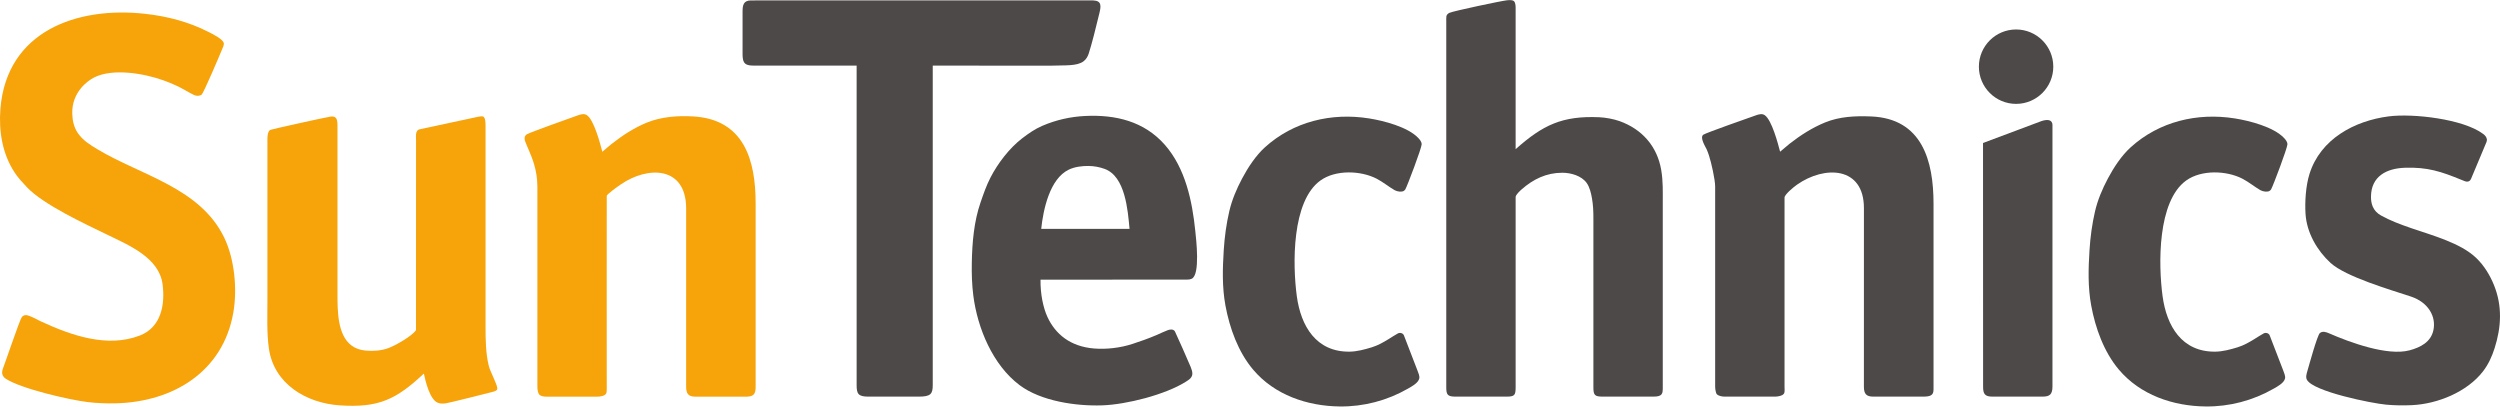 <?xml version="1.0" encoding="UTF-8"?>
<!DOCTYPE svg PUBLIC "-//W3C//DTD SVG 1.1//EN" "http://www.w3.org/Graphics/SVG/1.1/DTD/svg11.dtd">
<!-- Creator: CorelDRAW -->
<svg xmlns="http://www.w3.org/2000/svg" xml:space="preserve" width="2392px" height="389px" style="shape-rendering:geometricPrecision; text-rendering:geometricPrecision; image-rendering:optimizeQuality; fill-rule:evenodd; clip-rule:evenodd"
viewBox="0 0 2360.15 383.638"
 xmlns:xlink="http://www.w3.org/1999/xlink">
 <defs>
  <style type="text/css">
   <![CDATA[
    .fil2 {fill:#4D4948}
    .fil1 {fill:#4D4948;fill-rule:nonzero}
    .fil0 {fill:#F7A30A;fill-rule:nonzero}
   ]]>
  </style>
 </defs>
 <g id="Ebene_x0020_1">
  <path class="fil0" d="M2.061 352.39c0.199,1.929 1.395,3.693 2.959,4.772 14.024,9.673 61.45,20.435 78.08,22.367 8.602,1.006 17.476,1.353 26.129,1.142 54.09,-1.311 101.369,-29.644 111.075,-85.852 3.806,-22.02 1.142,-50.303 -8.623,-70.58 -22.681,-47.07 -78.448,-58.673 -119.624,-83.366 -6.902,-4.145 -13.784,-8.395 -18.451,-15.16 -3.86,-5.581 -5.213,-11.895 -5.391,-18.599 -0.527,-20.486 14.915,-31.156 20.509,-34.01 17.821,-9.094 47.394,-3.848 65.554,2.643 4.362,1.564 8.632,3.316 12.841,5.278 5.486,2.549 10.532,5.936 15.977,8.517 1.813,0.861 4.08,1.112 5.978,0.389 0.472,-0.178 0.945,-0.41 1.332,-0.755 1.982,-1.752 17.068,-37.337 19.197,-42.529 0.684,-1.669 1.984,-4.143 1.69,-5.927 -0.619,-3.872 -10.994,-8.897 -14.497,-10.678 -18.663,-9.537 -38.911,-14.761 -59.661,-17.081 -64.492,-7.197 -130.814,16.314 -136.732,89.62 -1.677,20.908 1.744,42.55 13.471,60.288 3.295,4.983 7.354,9.357 11.446,13.69 15.841,16.816 55.965,35.196 76.328,45.111 19.973,9.733 48.506,21.526 51.812,46.418 2.537,19.177 -1.219,40.641 -21.244,48.498 -30.938,12.138 -65.504,-0.199 -94.048,-13.459 -3.419,-1.585 -10.752,-6.001 -14.16,-5.727 -1.627,0.133 -2.844,0.954 -3.682,2.337 -2.183,3.64 -15.559,43.053 -17.782,48.75 -0.462,1.163 -0.61,2.643 -0.482,3.902z"/>
  <path class="fil0" d="M400.151 352.58c1.52,7.247 5.56,24.295 12.985,27.473 2.371,1.017 5.172,1.038 7.681,0.619 4.719,-0.765 34.039,-8.266 43.942,-10.731 1.376,-0.345 4.27,-1.038 4.669,-2.695 0.042,-0.199 0.054,-0.485 0.054,-0.684 -0.042,-3.735 -6.744,-15.862 -8.08,-21.368 -2.818,-11.633 -3.021,-24.432 -3.021,-36.35l0 -190.107c0,-2.203 0.054,-7.951 -2.411,-8.864 -1.092,-0.399 -3.745,0.084 -4.919,0.337l-55.087 11.823c-4.142,0.892 -3.187,7.258 -3.187,10.425 0,13.366 -0.062,179.104 -0.062,179.104 -3.507,5.499 -19.315,14.53 -26.228,17.036 -6.735,2.435 -14.202,2.917 -21.265,2.287 -21.755,-1.951 -25.594,-22.775 -26.424,-40.534 -0.178,-3.724 -0.19,-7.458 -0.19,-11.172l0 -160.442c0,-4.855 -0.283,-9.628 -6.367,-8.79 -4.594,0.64 -56.312,12.086 -57.163,12.609 -2.047,1.29 -2.296,4.374 -2.549,6.536 -0.062,0.577 -0.075,1.165 -0.075,1.742l0 150.746c0.034,16.709 -0.723,32.478 1.386,47.299 4.741,33.477 35.248,51.564 66.772,53.701 36.644,2.498 53.24,-5.382 79.539,-30.001z"/>
  <path class="fil0" d="M568.635 143.18c-1.98,-7.574 -7.761,-29.784 -14.476,-34.483 -2.59,-1.825 -5.905,-0.859 -8.602,0.096 -6.052,2.129 -45.988,16.385 -48.266,17.937 -1.594,1.083 -2.863,3.013 -1.386,6.976 1.062,2.833 2.697,6.42 3.337,7.973 2.539,6.095 8.046,18.035 8.079,34.25l0 188.997c-0.033,2.569 0.481,6.283 1.993,7.69 1.361,1.258 3.797,1.784 6.797,1.761l47.909 0c2.424,0 7.312,-0.661 8.35,-3.221 0.577,-1.436 0.441,-4.623 0.441,-6.229 0,-13.155 -0.105,-177.959 0,-180.141 0.073,-1.437 9.777,-8.392 13.03,-10.637 26.184,-18.066 61.791,-17.09 61.923,22.281l-0.008 168.497c0,6.599 2.003,9.451 8.79,9.451l47.911 0c7.122,-0.03 8.906,-2.516 8.906,-9.23 0,-33.055 0,-158.027 0,-173.249 0,-40.691 -10.785,-79.245 -58.872,-82.08 -14.372,-0.838 -30.129,0.199 -44.049,5.918 -11.927,4.91 -22.587,11.885 -32.722,19.808 -3.113,2.444 -6.197,5.171 -9.085,7.636z"/>
  <path class="fil1" d="M808.711 61.836l0 301.526c-0.034,8.435 1.561,10.973 11.201,10.984l47.323 0c11.404,0 13.334,-2.498 13.334,-10.984l0 -301.526 110.463 0.086c15.085,-0.527 25.567,0.565 31.913,-4.145 2.664,-1.984 4.092,-4.91 4.889,-7.375 2.768,-8.487 6.756,-24.244 10.093,-38.238 1.51,-6.304 2.287,-11.58 -5.823,-11.844 -1.282,-0.041 -2.56,-0.021 -3.842,-0.021 -107.159,0 -304.756,0.021 -319.222,0.021 -7.134,0 -7.981,4.408 -8.025,10.313l0 40.649c0.044,3.129 0.294,6.673 2.394,8.574 2.149,1.938 5.631,1.971 8.822,1.98l96.481 0z"/>
  <path class="fil2" d="M1066.35 215.994l-83.378 0c1.9,-18.003 7.952,-47.332 26.049,-55.947 5.621,-2.674 12.326,-3.49 18.44,-3.461 5.217,0.021 10.524,1.008 15.422,2.792 19.555,7.155 21.853,39.181 23.467,56.616zm-84.038 47.929l138.346 -0.05c1.888,0 3.146,-0.241 4.374,-0.797 8.258,-3.755 4.176,-37.504 3.411,-45.036 -2.875,-28.345 -9.37,-59.313 -28.714,-81.362 -19.626,-22.368 -46.734,-28.681 -75.353,-27.277 -13.982,0.683 -27.619,3.776 -40.471,9.336 -6.944,3.013 -12.786,7.081 -18.767,11.645 -12.138,9.272 -23.057,23.572 -30.045,37.105 -3.893,7.521 -6.587,15.398 -9.347,23.373 -6.262,18.075 -7.952,37.941 -8.297,56.94 -0.198,10.449 0.093,20.824 1.425,31.2 3.933,30.735 18.348,65.479 43.695,84.511 20.307,15.252 53.69,19.953 78.216,19.07 22.668,-0.805 59.217,-10.039 78.531,-22.186 1.782,-1.123 3.503,-2.141 4.824,-3.722 2.203,-2.656 1.825,-5.531 0.012,-10.146 -1.428,-3.607 -14.152,-32.416 -14.949,-33.728 -1.637,-2.726 -5.361,-1.718 -6.81,-1.174 -3.785,1.418 -7.047,3.095 -10.794,4.689 -7.333,3.126 -14.906,5.802 -22.489,8.279 -11.371,3.711 -24.548,5.286 -36.433,4.288 -22.211,-1.855 -36.297,-13.501 -43.788,-29.665 -4.104,-8.843 -6.776,-21.966 -6.577,-35.292z"/>
  <path class="fil1" d="M1264.85 383.631c22.568,0.261 44.733,-5.591 64.276,-16.795 3.619,-2.079 9.934,-5.382 10.794,-9.819 0.41,-2.108 -0.954,-5.246 -1.731,-7.271l-12.82 -33.242c-0.839,-2.162 -3.797,-2.865 -5.673,-1.826 -2.644,1.449 -6.033,3.651 -8.678,5.288 -4.993,3.084 -10.196,6.042 -15.841,7.772 -6.806,2.087 -14.045,4.08 -21.219,4.155 -31.432,0.315 -45.866,-24.066 -49.705,-52.42 -4.009,-29.721 -4.943,-89.661 22.377,-109.216 14.256,-10.209 37.87,-9.462 53.029,-1.636 5.864,3.03 11.915,7.961 16.888,10.794 2.643,1.499 6.589,1.826 8.487,0.86 0.493,-0.253 1.418,-1.092 1.668,-1.564 2.15,-3.935 15.201,-38.658 15.413,-42.41 0.133,-2.424 -1.669,-4.532 -3.245,-6.2 -9.882,-10.396 -32.657,-16.23 -46.452,-18.413 -35.499,-5.633 -71.302,2.917 -98.157,27.182 -8.719,7.877 -16.144,19.187 -21.621,29.52 -5.255,9.914 -9.6,20.099 -12.147,31.051 -2.79,12.023 -4.428,24.319 -5.213,36.633 -1.104,17.5 -1.594,34.827 1.585,52.179 3.91,21.297 12.011,43.873 26.108,60.561 20.277,24.013 51.154,34.474 81.877,34.819z"/>
  <path class="fil1" d="M1430.85 140.736l0 -131.645c0.021,-2.822 0.096,-6.212 -1.436,-7.901 -1.353,-1.499 -4.408,-1.258 -6.873,-0.996 -5.267,0.569 -50.24,10.051 -54.15,11.823 -1.428,0.651 -2.644,1.731 -2.918,3.316 -0.282,1.594 -0.052,3.283 -0.115,4.74l0 345.483c-0.03,7.026 1.29,8.811 8.79,8.79l47.921 0c7.69,0 8.782,-1.207 8.782,-8.79l0 -179.671c0,-1.981 4.1,-5.832 5.56,-7.11 11.078,-9.727 23.445,-15.779 38.479,-15.779 8.065,0 18.062,2.769 22.995,9.6 2.843,3.943 4.184,9.744 5.014,14.434 1.154,6.545 1.362,12.546 1.362,19.198l0 159.329c0,7.333 1.165,8.79 8.792,8.79l47.909 0c8.791,0.021 8.791,-3.17 8.791,-8.79l0 -173.837c0,-11.164 0.347,-20.688 -1.479,-31.399 -3.788,-22.302 -18.148,-38.508 -39.296,-46.062 -5.487,-1.963 -13.292,-3.411 -19.135,-3.664 -34.903,-1.519 -53.279,7.262 -78.992,30.142z"/>
  <path class="fil1" d="M1680.53 143.148c-1.984,-7.574 -7.761,-29.782 -14.476,-34.483 -2.593,-1.823 -5.905,-0.755 -8.602,0.199 -6.054,2.141 -47.261,16.576 -49.452,18.244 -3.494,2.664 1.846,10.931 3.211,13.836 0.901,1.922 1.615,4.145 2.287,6.159 2.056,6.191 5.707,22.534 5.707,28.797l0 188.994c0,1.731 0.47,6.241 1.76,7.395 1.627,1.449 4.91,2.058 7.042,2.058l47.909 0c2.424,0 7.47,-0.767 8.508,-3.325 0.577,-1.439 0.282,-4.522 0.282,-6.128 -0.02,-13.554 0,-174.141 0,-178.462 0,-2.834 8.35,-9.769 11.823,-12.201 25.922,-18.223 63.131,-17.372 63.131,22.166l-0.021 168.497c0,6.599 2.014,9.453 8.791,9.453l47.911 0c8.653,-0.012 9.031,-3.295 9.031,-7.615 0,-26.207 0,-161.187 0,-174.477 0,-40.67 -10.827,-80.461 -58.964,-82.404 -14.857,-0.597 -29.68,0.013 -43.6,5.728 -11.927,4.901 -23.057,12.01 -33.192,19.933 -3.116,2.444 -5.989,5.183 -9.085,7.636z"/>
  <path class="fil1" d="M1872.09 134.893l0.075 230.001c-0.033,6.81 1.562,9.441 8.79,9.453l47.323 -0.012c6.861,0 9.305,-2.16 9.376,-9.441l-0.008 -242.338c0,-1.341 0,-3.798 0,-4.856 0,-1.763 -0.934,-3.996 -3.914,-4.416 -1.457,-0.211 -3.661,0 -6.482,0.943l-55.159 20.667z"/>
  <path class="fil1" d="M1868.19 62.856c0,-19.398 15.713,-35.122 35.11,-35.122 19.396,0 35.122,15.724 35.122,35.122 0,19.394 -15.725,35.122 -35.122,35.122 -19.398,0 -35.11,-15.728 -35.11,-35.122z"/>
  <path class="fil1" d="M2082.18 383.631c22.572,0.261 44.73,-5.591 64.272,-16.795 3.632,-2.079 9.935,-5.382 10.794,-9.819 0.411,-2.108 -0.954,-5.246 -1.718,-7.271l-12.82 -33.242c-0.851,-2.162 -3.81,-2.865 -5.686,-1.826 -2.643,1.449 -6.033,3.651 -8.677,5.288 -4.993,3.084 -10.196,6.042 -15.829,7.772 -6.81,2.087 -14.056,4.08 -21.223,4.155 -31.438,0.315 -45.874,-24.066 -49.701,-52.42 -4.017,-29.721 -4.952,-89.661 22.365,-109.216 14.256,-10.209 37.87,-9.462 53.029,-1.636 5.864,3.03 11.927,7.961 16.891,10.794 2.643,1.499 6.587,1.826 8.496,0.86 0.481,-0.253 1.407,-1.092 1.668,-1.564 2.141,-3.935 15.189,-38.658 15.4,-42.41 0.138,-2.424 -1.658,-4.532 -3.241,-6.2 -9.872,-10.396 -32.657,-16.23 -46.451,-18.413 -35.491,-5.633 -71.293,2.917 -98.16,27.182 -8.716,7.877 -16.145,19.187 -21.61,29.52 -5.255,9.914 -9.608,20.099 -12.159,31.051 -2.79,12.023 -4.425,24.319 -5.201,36.633 -1.112,17.5 -1.597,34.827 1.581,52.179 3.905,21.297 12.002,43.873 26.1,60.561 20.289,24.013 51.154,34.474 81.88,34.819z"/>
  <path class="fil1" d="M2277.01 382.393c24.149,-1.112 52.116,-12.432 67.148,-31.954 5.004,-6.504 8.391,-13.953 10.877,-21.747 6.412,-20.119 7.417,-39.915 -0.606,-59.723 -3.821,-9.399 -9.307,-18.367 -16.661,-25.46 -14.729,-14.214 -41.613,-21.389 -60.915,-28.038 -11.928,-4.113 -20.281,-7.333 -28.955,-12.086 -7.951,-4.353 -9.631,-11.54 -9.545,-17.97 0.228,-18.969 14.497,-26.522 31.923,-27.128 21.568,-0.767 34.524,3.693 52.871,11.16 3.797,1.552 4.623,2.057 6.566,1.879 1.605,-0.136 2.498,-1.269 3.199,-2.812l14.562 -34.712c0.27,-0.956 0.399,-1.648 0.366,-1.972 -0.316,-2.551 -1.69,-4.063 -3.682,-5.549 -18.779,-14.06 -66.205,-19.463 -89.097,-16.504 -32.413,4.196 -64.451,21.389 -74.776,54.373 -3.482,11.11 -4.466,26.246 -3.722,37.787 1.123,17.654 10.984,34.66 23.655,46.211 14.488,13.185 56.889,25.407 75.879,31.732 16.343,5.445 23.854,18.779 21.219,31.557 -2.369,11.517 -12.45,16.489 -22.593,19.206 -20.804,5.57 -56.482,-7.553 -75.838,-16.019 -2.685,-1.175 -6.147,-2.465 -8.782,-0.295 -2.486,2.067 -10.258,30.59 -11.778,35.732 -0.776,2.643 -1.868,5.968 -0.378,8.528 6.408,11.078 61.147,22.104 74.638,23.332 8.266,0.744 16.136,0.859 24.423,0.472z"/>
 </g>
</svg>
